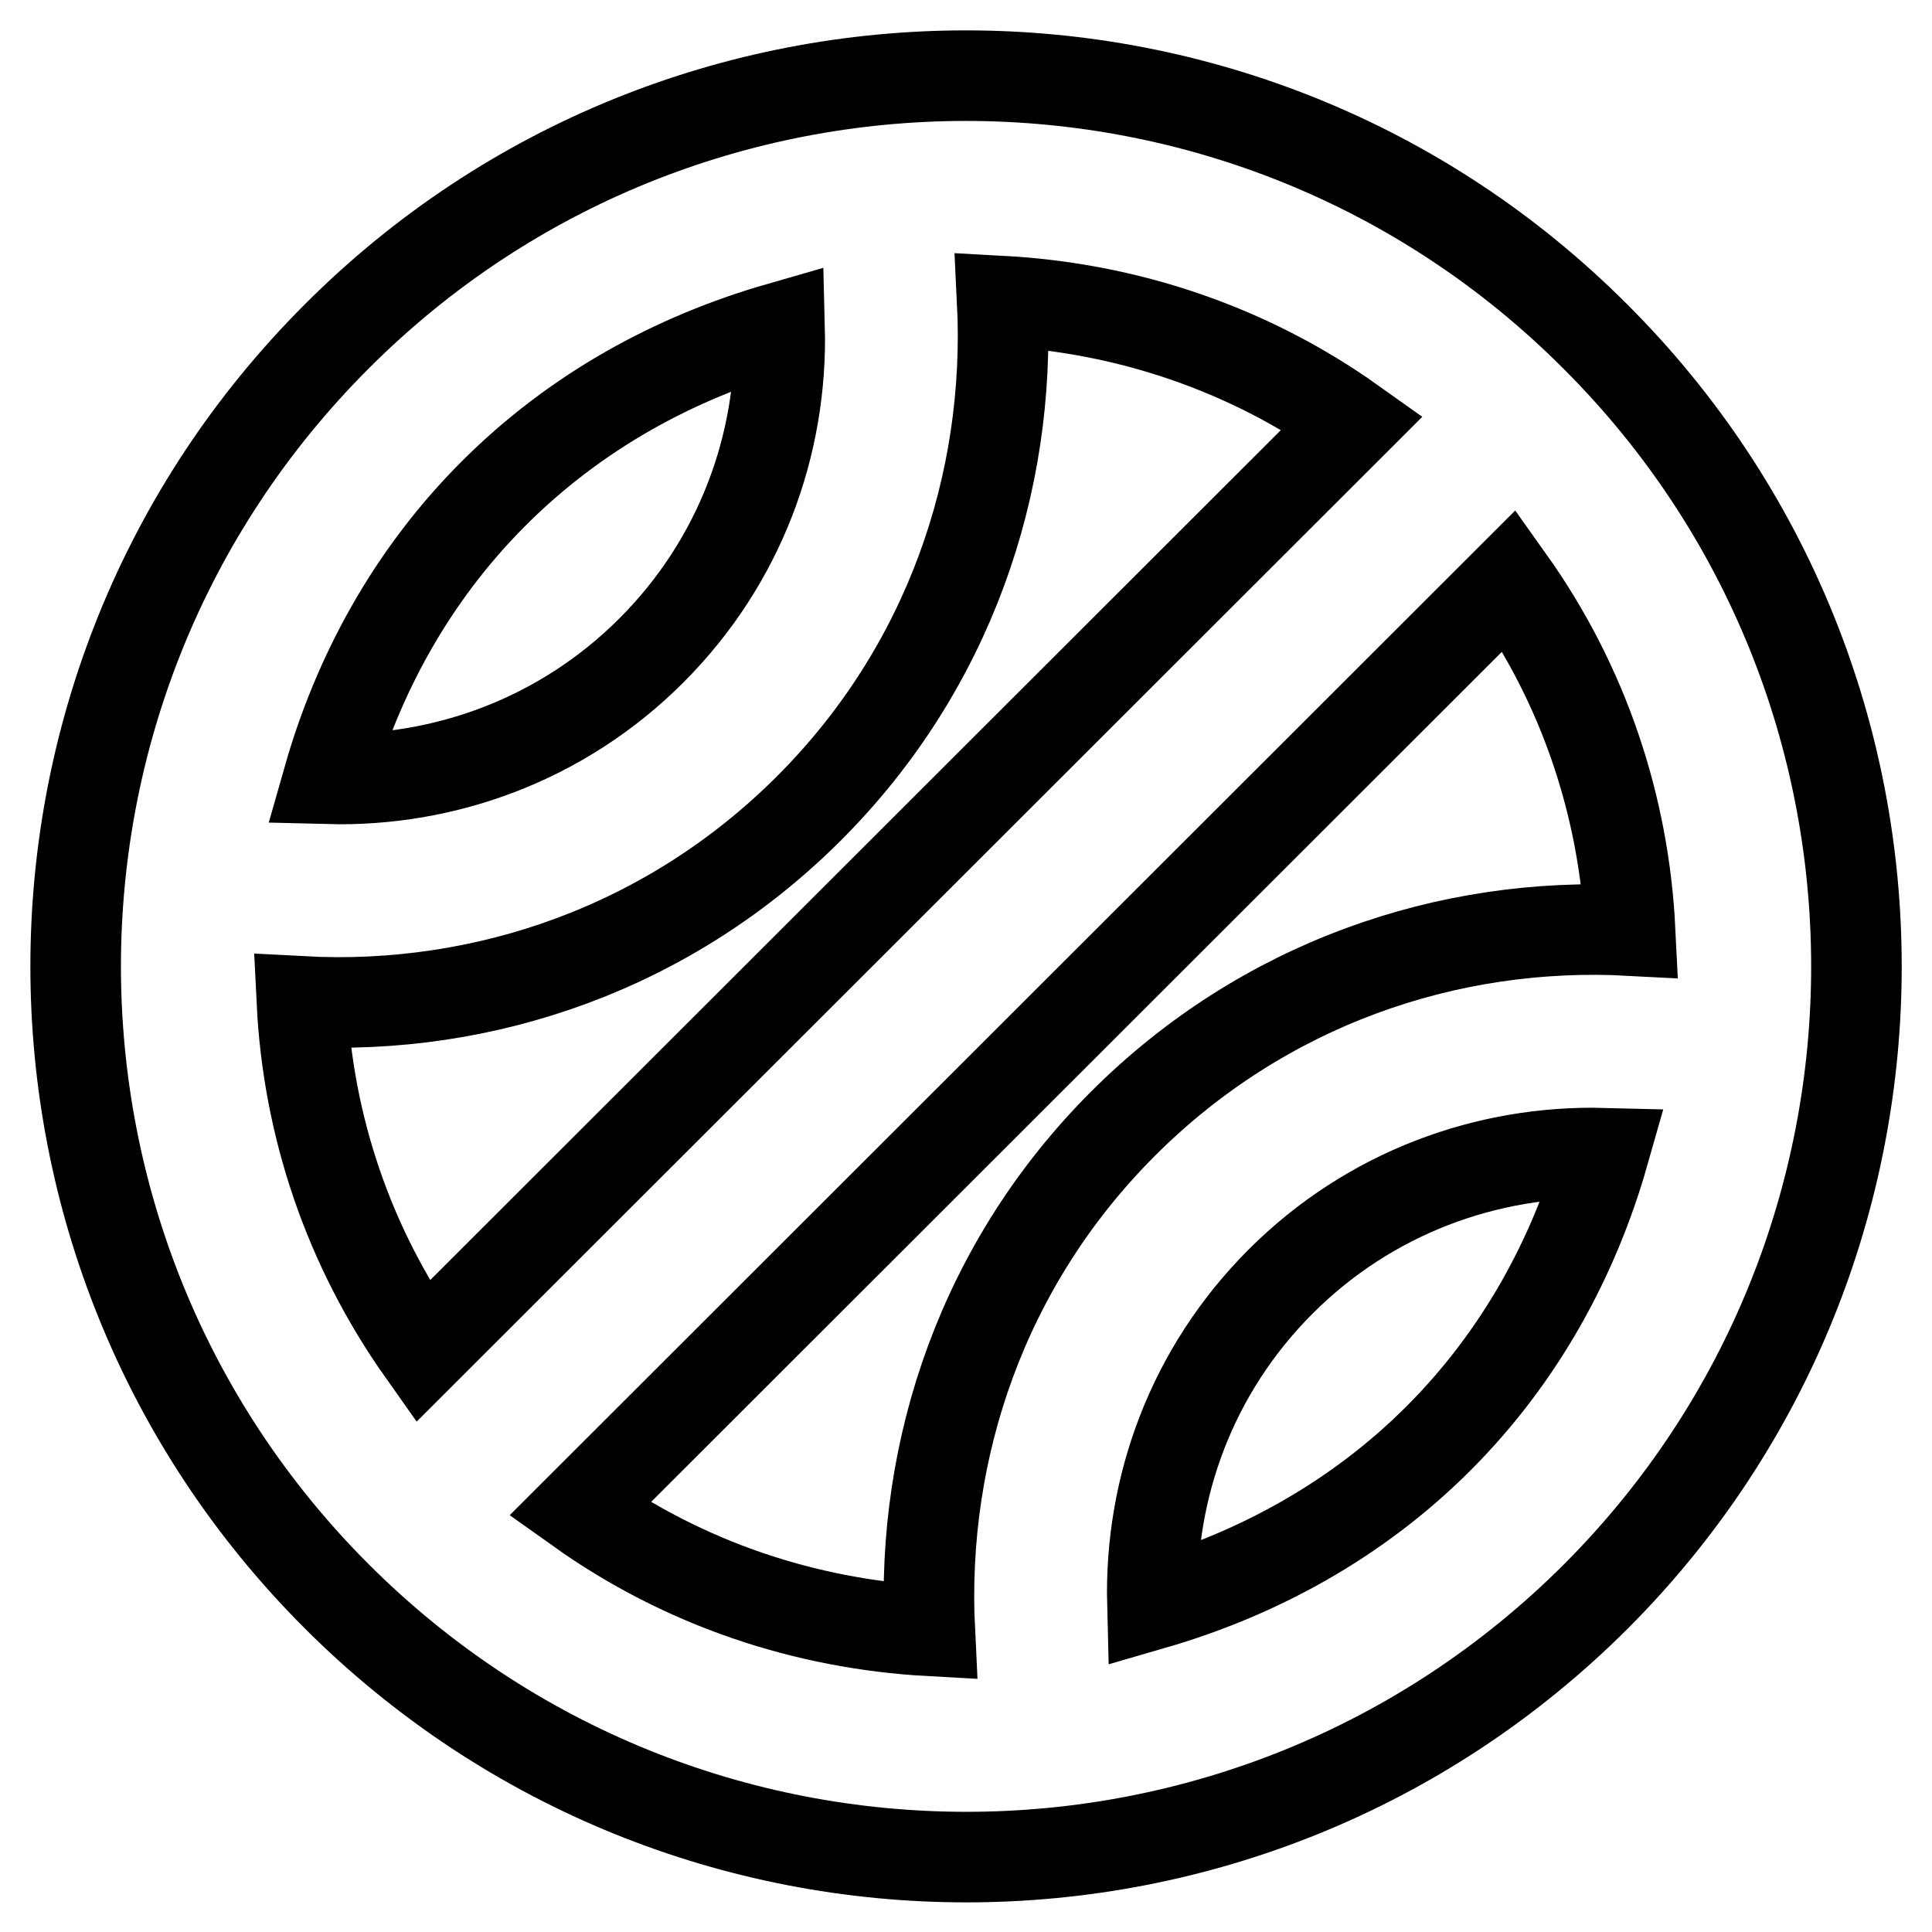 <?xml version="1.0" encoding="utf-8"?>
<!-- Svg Vector Icons : http://www.onlinewebfonts.com/icon -->
<!DOCTYPE svg PUBLIC "-//W3C//DTD SVG 1.1//EN" "http://www.w3.org/Graphics/SVG/1.1/DTD/svg11.dtd">
<svg version="1.1" xmlns="http://www.w3.org/2000/svg" xmlns:xlink="http://www.w3.org/1999/xlink" x="0px" y="0px" viewBox="0 0 256 256" enable-background="new 0 0 256 256" xml:space="preserve">
<g><g><path stroke-width="12" fill-opacity="0" stroke="#000000"  d="M211.4,44.6C165.4-1.5,90.6-1.5,44.6,44.6c-46.1,46.1-46.1,120.8,0,166.9c46.1,46.1,120.8,46.1,166.9,0C257.5,165.4,257.5,90.6,211.4,44.6z M216,123.3c-24.2-1.3-48.7,7.1-67.2,25.6c-18.5,18.5-26.8,43-25.6,67.2c-16.4-0.9-32.5-6.2-46.4-16.1L200,76.9C209.9,90.8,215.2,106.9,216,123.3z M65.4,65.4c10.9-10.9,24-18,37.9-22c0.4,15.5-5.2,31-17,42.8c-11.8,11.8-27.4,17.4-42.8,17C47.4,89.5,54.5,76.3,65.4,65.4z M40,132.7c24.2,1.3,48.7-7.1,67.2-25.6s26.8-43,25.6-67.2c16.4,0.9,32.5,6.2,46.4,16.1L56,179.1C46.1,165.1,40.8,149.1,40,132.7z M190.6,190.6c-10.9,10.9-24.1,18-37.9,22c-0.4-15.5,5.2-31,17-42.8c11.8-11.8,27.4-17.4,42.8-17C208.6,166.5,201.5,179.7,190.6,190.6z"/></g></g>
</svg>
